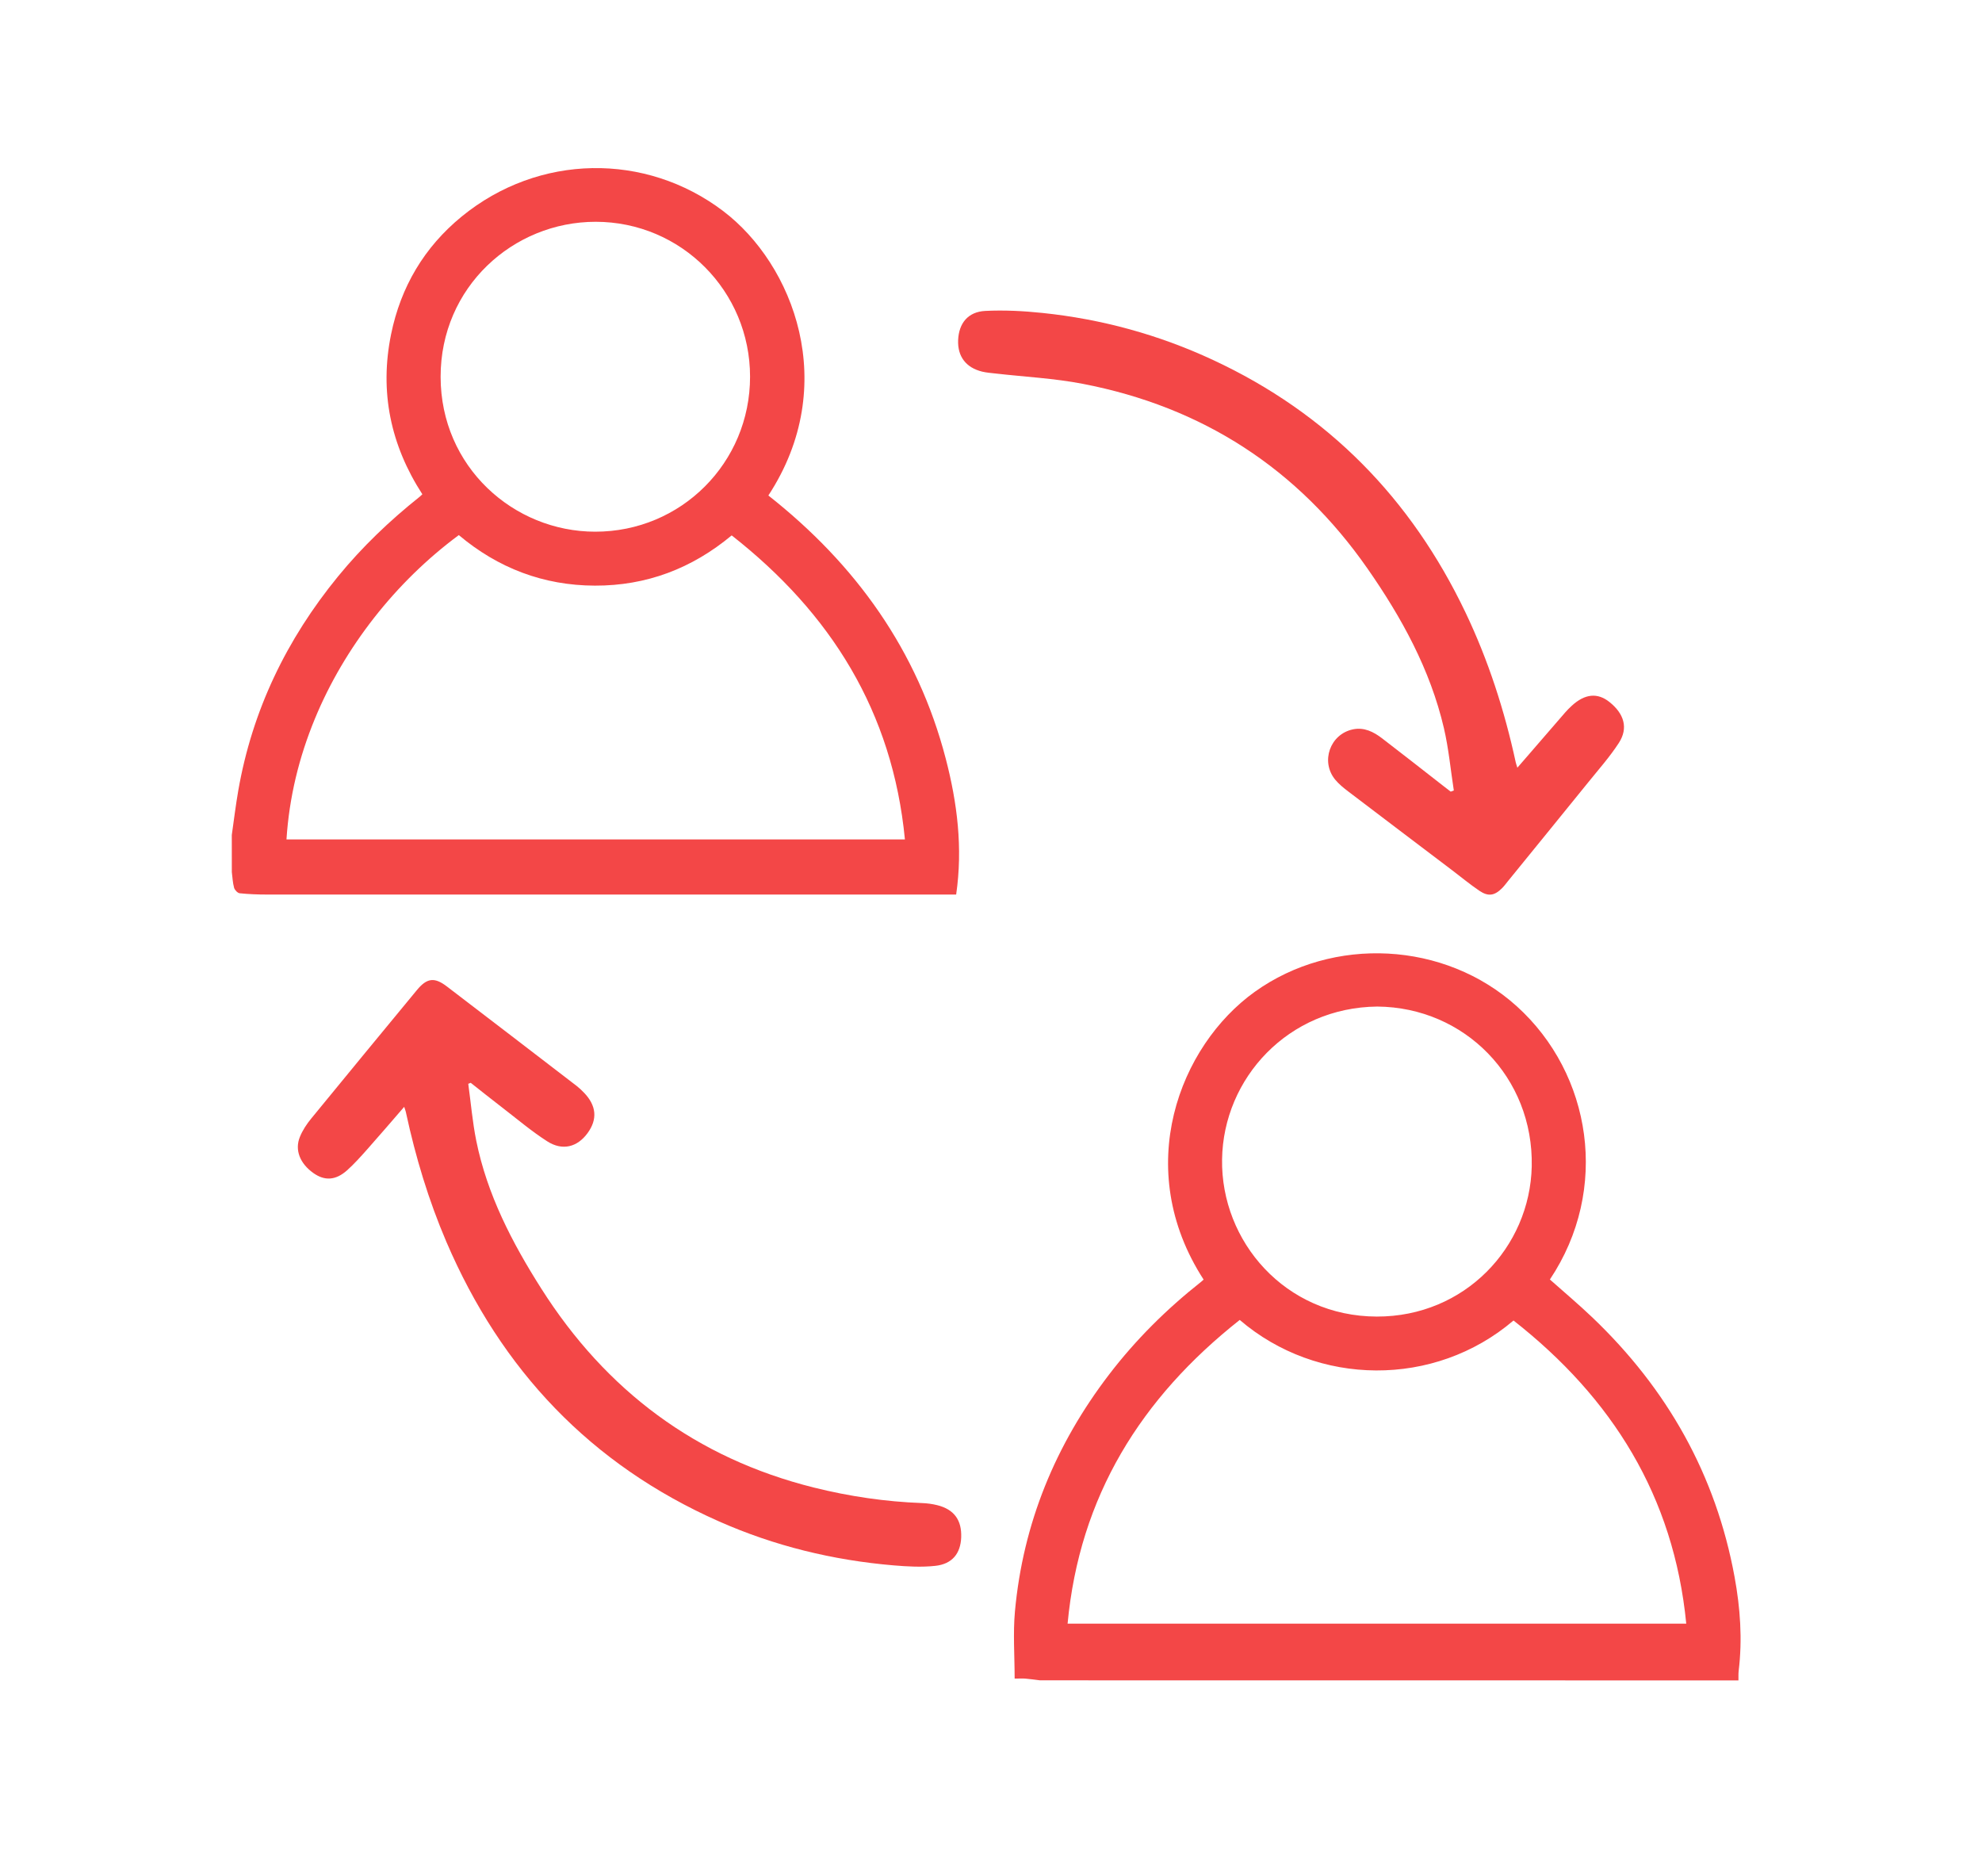 <svg width="524" height="496" viewBox="0 0 524 496" fill="none" xmlns="http://www.w3.org/2000/svg">
<path d="M274.94 444.19C273.67 444.03 272.4 443.85 271.13 443.74C270.37 443.67 269.6 443.73 268.25 443.73C268.25 437.68 267.8 431.78 268.33 425.97C270.46 402.71 279.03 381.91 293.19 363.39C300.26 354.14 308.46 346.02 317.59 338.81C317.81 338.64 318.01 338.43 318.21 338.25C299.15 308.83 311.84 276.42 331.75 262.17C352.44 247.36 381.94 248.8 401 266C420.81 283.89 425.68 314.41 409.76 338.23C413.52 341.57 417.38 344.81 421.01 348.28C440.79 367.16 453.65 389.88 458.59 416.88C460.09 425.07 460.68 433.35 459.67 441.67C459.57 442.51 459.63 443.36 459.61 444.21C398.04 444.19 336.49 444.19 274.94 444.19ZM327.76 348.92C301.64 369.55 285.4 395.56 282.25 429.21C336.88 429.21 391.19 429.21 445.81 429.21C442.52 395.48 426.21 369.52 400.14 349.07C379.25 366.88 348.27 366.52 327.76 348.92ZM364.12 266.08C340.64 266.32 323.41 284.97 323.09 306.48C322.76 328.19 339.8 347.97 363.99 348.03C387.24 348.08 404.49 329.72 404.96 308.33C405.46 284.85 387.26 266.27 364.12 266.08Z" fill="#F34747"/>
<path d="M61.28 220.73C61.84 216.82 62.31 212.9 62.99 209.01C66.69 187.77 75.76 169.02 89.36 152.39C95.77 144.55 103.06 137.6 110.97 131.3C111.19 131.13 111.37 130.92 111.66 130.66C103.25 117.65 100.3 103.57 103.39 88.38C105.95 75.83 112.17 65.33 122.06 57.24C142.44 40.58 170.7 40.26 191.18 55.78C209.73 69.84 222.26 101.78 203.14 130.98C226.2 149.15 242.59 171.91 250.05 200.6C253.08 212.26 254.58 224.12 252.79 236.47C251.99 236.47 251.24 236.47 250.49 236.47C190.52 236.47 130.55 236.48 70.58 236.47C68.17 236.47 65.76 236.38 63.37 236.13C62.81 236.07 62.05 235.27 61.89 234.68C61.52 233.35 61.47 231.93 61.29 230.54C61.28 227.27 61.28 224 61.28 220.73ZM193.44 141.53C182.86 150.34 170.86 154.84 157.3 154.81C143.67 154.78 131.65 150.16 121.3 141.45C104.61 153.8 91.05 171.09 83.25 190C79.04 200.2 76.46 210.78 75.74 221.89C130.33 221.89 184.66 221.89 239.24 221.89C235.98 188.14 219.68 162.09 193.44 141.53ZM198.3 99.58C198.3 76.95 180.09 58.65 157.51 58.63C135.61 58.61 116.47 75.96 116.49 99.62C116.51 123.39 135.76 140.54 157.35 140.55C180.08 140.57 198.3 122.33 198.3 99.58Z" fill="#F34747"/>
<path d="M384.36 208.96C383.51 203.46 383 197.89 381.74 192.48C378.12 176.98 370.56 163.25 361.56 150.33C343.11 123.85 317.9 107.56 286.25 101.46C278.69 100 270.92 99.62 263.24 98.74C262.05 98.6 260.83 98.52 259.67 98.24C255.37 97.19 253.14 94.22 253.31 89.92C253.49 85.46 255.91 82.42 260.49 82.19C265.49 81.94 270.56 82.2 275.55 82.72C291.25 84.35 306.3 88.46 320.64 95.13C351.04 109.26 373.07 131.78 387.45 161.91C393.49 174.57 397.77 187.83 400.73 201.52C400.8 201.85 400.93 202.18 401.16 202.94C402.29 201.64 403.23 200.56 404.16 199.48C407.36 195.77 410.56 192.06 413.78 188.36C414.34 187.72 414.94 187.11 415.57 186.54C419.02 183.38 422.36 183.06 425.5 185.57C429.42 188.7 430.52 192.48 427.99 196.39C425.61 200.06 422.66 203.38 419.9 206.8C412.84 215.53 405.75 224.22 398.67 232.93C398.18 233.54 397.72 234.17 397.17 234.73C395.15 236.78 393.48 237.07 391.1 235.46C388.64 233.79 386.33 231.88 383.96 230.08C374.79 223.13 365.61 216.2 356.46 209.23C355.23 208.29 353.98 207.29 353 206.1C349.06 201.32 351.64 194.05 357.71 192.8C360.66 192.19 363.16 193.46 365.4 195.18C370.76 199.28 376.06 203.46 381.38 207.6C382.1 208.16 382.82 208.71 383.54 209.27C383.8 209.15 384.08 209.06 384.36 208.96Z" fill="#F34747"/>
<path d="M106.86 292.59C103.48 296.49 100.31 300.2 97.06 303.85C95.36 305.76 93.65 307.68 91.75 309.38C88.73 312.06 85.82 312.2 82.85 310.09C79.31 307.58 77.86 304 79.29 300.52C80 298.78 81.09 297.13 82.29 295.67C91.55 284.34 100.87 273.06 110.18 261.77C112.85 258.52 114.84 258.23 118.16 260.78C129.62 269.53 141.06 278.31 152.49 287.09C153.16 287.61 153.78 288.21 154.37 288.82C157.7 292.25 158.02 295.87 155.34 299.54C152.63 303.24 148.71 304.29 144.67 301.7C140.44 298.99 136.59 295.7 132.59 292.63C129.85 290.53 127.16 288.37 124.45 286.24C124.23 286.33 124.02 286.42 123.8 286.5C124.49 291.51 124.91 296.58 125.91 301.53C128.79 315.79 135.39 328.49 143.1 340.63C160.21 367.59 184.04 385.46 215.18 393.23C224.57 395.57 234.09 396.97 243.77 397.33C245.11 397.38 246.46 397.56 247.76 397.88C252.22 398.98 254.29 401.81 254.12 406.39C253.96 410.66 251.75 413.45 247.26 413.93C243.63 414.32 239.9 414.11 236.24 413.8C220.23 412.44 204.79 408.69 190.07 402.17C156.17 387.16 132.54 362.16 118.01 328.27C113.31 317.29 109.88 305.91 107.36 294.24C107.28 293.77 107.1 293.33 106.86 292.59Z" fill="#F34747"/>
</svg>
